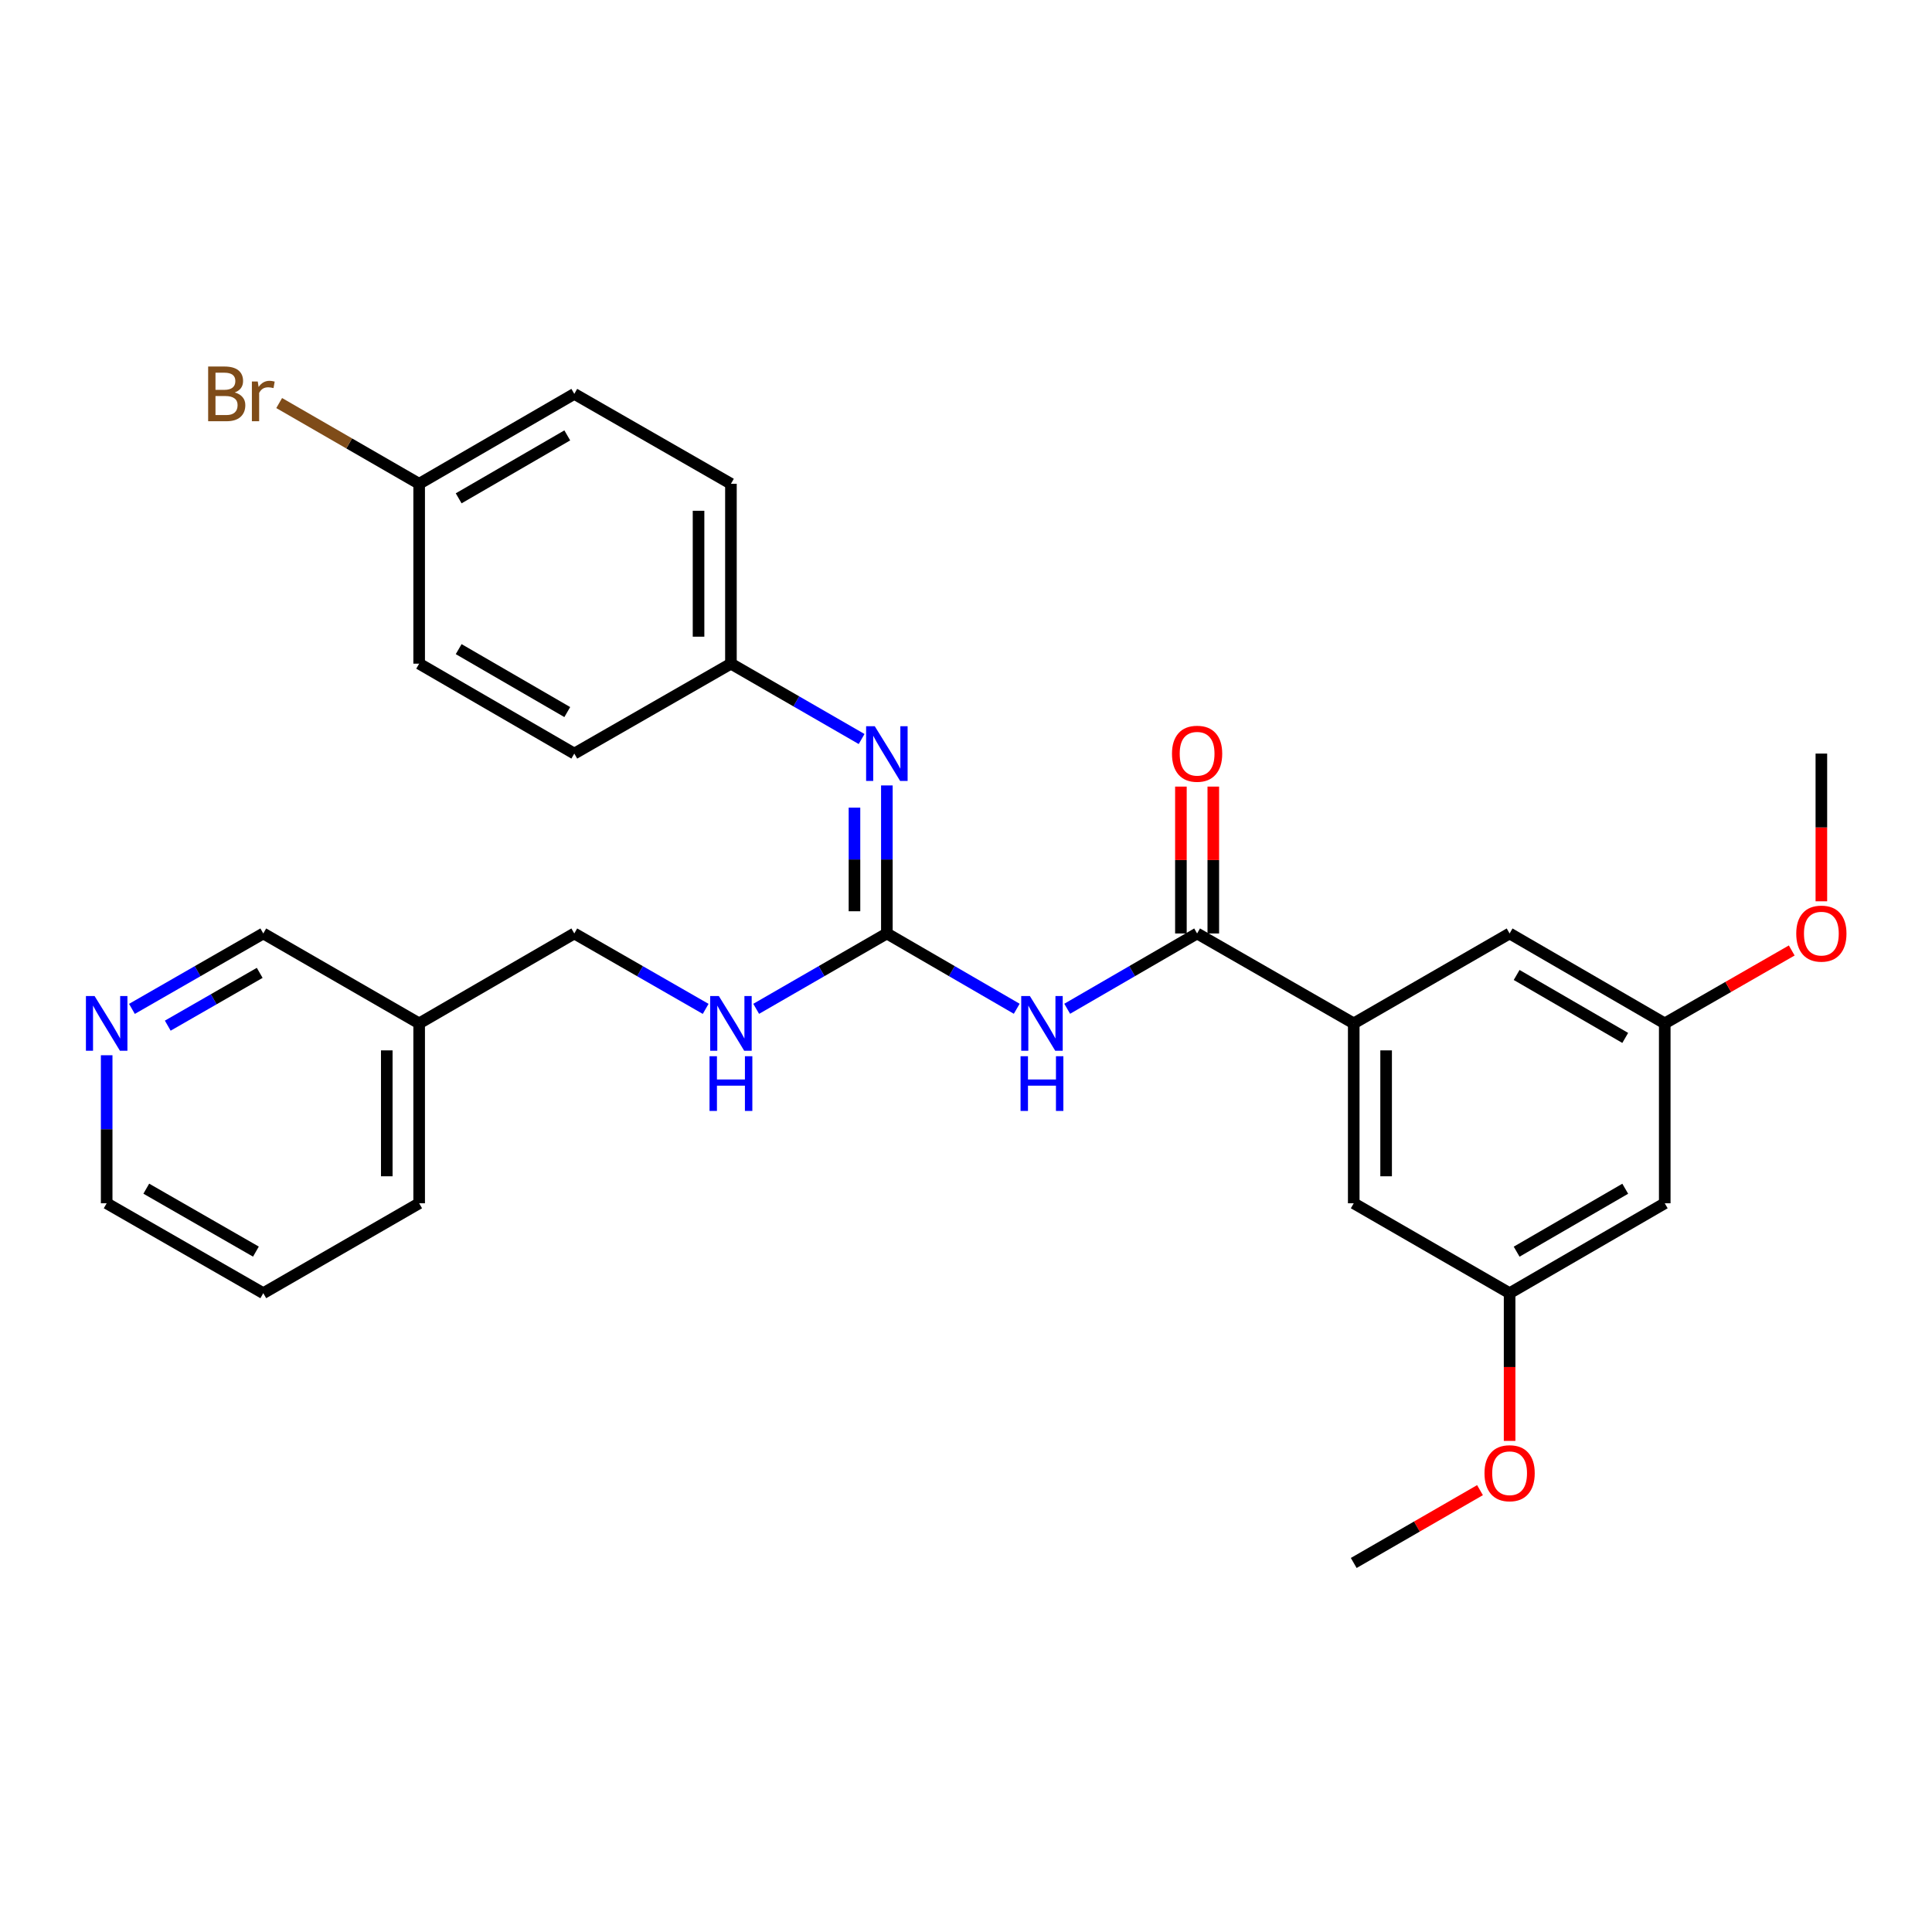 <?xml version='1.0' encoding='iso-8859-1'?>
<svg version='1.1' baseProfile='full'
              xmlns='http://www.w3.org/2000/svg'
                      xmlns:rdkit='http://www.rdkit.org/xml'
                      xmlns:xlink='http://www.w3.org/1999/xlink'
                  xml:space='preserve'
width='1000px' height='1000px' viewBox='0 0 1000 1000'>
<!-- END OF HEADER -->
<rect style='opacity:1.0;fill:#FFFFFF;stroke:none' width='1000' height='1000' x='0' y='0'> </rect>
<path class='bond-0' d='M 526.259,522.134 L 492.648,502.647' style='fill:none;fill-rule:evenodd;stroke:#0000FF;stroke-width:6px;stroke-linecap:butt;stroke-linejoin:miter;stroke-opacity:1' />
<path class='bond-0' d='M 492.648,502.647 L 459.038,483.159' style='fill:none;fill-rule:evenodd;stroke:#000000;stroke-width:6px;stroke-linecap:butt;stroke-linejoin:miter;stroke-opacity:1' />
<path class='bond-1' d='M 552.379,522.136 L 585.998,502.647' style='fill:none;fill-rule:evenodd;stroke:#0000FF;stroke-width:6px;stroke-linecap:butt;stroke-linejoin:miter;stroke-opacity:1' />
<path class='bond-1' d='M 585.998,502.647 L 619.618,483.159' style='fill:none;fill-rule:evenodd;stroke:#000000;stroke-width:6px;stroke-linecap:butt;stroke-linejoin:miter;stroke-opacity:1' />
<path class='bond-3' d='M 459.038,483.159 L 459.038,444.85' style='fill:none;fill-rule:evenodd;stroke:#000000;stroke-width:6px;stroke-linecap:butt;stroke-linejoin:miter;stroke-opacity:1' />
<path class='bond-3' d='M 459.038,444.85 L 459.038,406.541' style='fill:none;fill-rule:evenodd;stroke:#0000FF;stroke-width:6px;stroke-linecap:butt;stroke-linejoin:miter;stroke-opacity:1' />
<path class='bond-3' d='M 442.274,471.666 L 442.274,444.85' style='fill:none;fill-rule:evenodd;stroke:#000000;stroke-width:6px;stroke-linecap:butt;stroke-linejoin:miter;stroke-opacity:1' />
<path class='bond-3' d='M 442.274,444.85 L 442.274,418.034' style='fill:none;fill-rule:evenodd;stroke:#0000FF;stroke-width:6px;stroke-linecap:butt;stroke-linejoin:miter;stroke-opacity:1' />
<path class='bond-4' d='M 459.038,483.159 L 425.218,502.664' style='fill:none;fill-rule:evenodd;stroke:#000000;stroke-width:6px;stroke-linecap:butt;stroke-linejoin:miter;stroke-opacity:1' />
<path class='bond-4' d='M 425.218,502.664 L 391.398,522.169' style='fill:none;fill-rule:evenodd;stroke:#0000FF;stroke-width:6px;stroke-linecap:butt;stroke-linejoin:miter;stroke-opacity:1' />
<path class='bond-2' d='M 619.618,483.159 L 700.69,529.707' style='fill:none;fill-rule:evenodd;stroke:#000000;stroke-width:6px;stroke-linecap:butt;stroke-linejoin:miter;stroke-opacity:1' />
<path class='bond-7' d='M 628,483.159 L 628,445.15' style='fill:none;fill-rule:evenodd;stroke:#000000;stroke-width:6px;stroke-linecap:butt;stroke-linejoin:miter;stroke-opacity:1' />
<path class='bond-7' d='M 628,445.15 L 628,407.141' style='fill:none;fill-rule:evenodd;stroke:#FF0000;stroke-width:6px;stroke-linecap:butt;stroke-linejoin:miter;stroke-opacity:1' />
<path class='bond-7' d='M 611.236,483.159 L 611.236,445.15' style='fill:none;fill-rule:evenodd;stroke:#000000;stroke-width:6px;stroke-linecap:butt;stroke-linejoin:miter;stroke-opacity:1' />
<path class='bond-7' d='M 611.236,445.15 L 611.236,407.141' style='fill:none;fill-rule:evenodd;stroke:#FF0000;stroke-width:6px;stroke-linecap:butt;stroke-linejoin:miter;stroke-opacity:1' />
<path class='bond-5' d='M 700.69,529.707 L 700.69,622.812' style='fill:none;fill-rule:evenodd;stroke:#000000;stroke-width:6px;stroke-linecap:butt;stroke-linejoin:miter;stroke-opacity:1' />
<path class='bond-5' d='M 717.454,543.673 L 717.454,608.846' style='fill:none;fill-rule:evenodd;stroke:#000000;stroke-width:6px;stroke-linecap:butt;stroke-linejoin:miter;stroke-opacity:1' />
<path class='bond-6' d='M 700.69,529.707 L 781.371,483.159' style='fill:none;fill-rule:evenodd;stroke:#000000;stroke-width:6px;stroke-linecap:butt;stroke-linejoin:miter;stroke-opacity:1' />
<path class='bond-12' d='M 445.969,382.518 L 412.149,363.016' style='fill:none;fill-rule:evenodd;stroke:#0000FF;stroke-width:6px;stroke-linecap:butt;stroke-linejoin:miter;stroke-opacity:1' />
<path class='bond-12' d='M 412.149,363.016 L 378.329,343.515' style='fill:none;fill-rule:evenodd;stroke:#000000;stroke-width:6px;stroke-linecap:butt;stroke-linejoin:miter;stroke-opacity:1' />
<path class='bond-14' d='M 365.252,522.199 L 331.254,502.679' style='fill:none;fill-rule:evenodd;stroke:#0000FF;stroke-width:6px;stroke-linecap:butt;stroke-linejoin:miter;stroke-opacity:1' />
<path class='bond-14' d='M 331.254,502.679 L 297.256,483.159' style='fill:none;fill-rule:evenodd;stroke:#000000;stroke-width:6px;stroke-linecap:butt;stroke-linejoin:miter;stroke-opacity:1' />
<path class='bond-10' d='M 700.69,622.812 L 781.371,669.351' style='fill:none;fill-rule:evenodd;stroke:#000000;stroke-width:6px;stroke-linecap:butt;stroke-linejoin:miter;stroke-opacity:1' />
<path class='bond-9' d='M 781.371,483.159 L 861.671,529.707' style='fill:none;fill-rule:evenodd;stroke:#000000;stroke-width:6px;stroke-linecap:butt;stroke-linejoin:miter;stroke-opacity:1' />
<path class='bond-9' d='M 785.009,504.644 L 841.219,537.228' style='fill:none;fill-rule:evenodd;stroke:#000000;stroke-width:6px;stroke-linecap:butt;stroke-linejoin:miter;stroke-opacity:1' />
<path class='bond-8' d='M 861.671,622.812 L 861.671,529.707' style='fill:none;fill-rule:evenodd;stroke:#000000;stroke-width:6px;stroke-linecap:butt;stroke-linejoin:miter;stroke-opacity:1' />
<path class='bond-29' d='M 861.671,622.812 L 781.371,669.351' style='fill:none;fill-rule:evenodd;stroke:#000000;stroke-width:6px;stroke-linecap:butt;stroke-linejoin:miter;stroke-opacity:1' />
<path class='bond-29' d='M 841.22,615.289 L 785.01,647.866' style='fill:none;fill-rule:evenodd;stroke:#000000;stroke-width:6px;stroke-linecap:butt;stroke-linejoin:miter;stroke-opacity:1' />
<path class='bond-22' d='M 861.671,529.707 L 894.534,510.836' style='fill:none;fill-rule:evenodd;stroke:#000000;stroke-width:6px;stroke-linecap:butt;stroke-linejoin:miter;stroke-opacity:1' />
<path class='bond-22' d='M 894.534,510.836 L 927.397,491.966' style='fill:none;fill-rule:evenodd;stroke:#FF0000;stroke-width:6px;stroke-linecap:butt;stroke-linejoin:miter;stroke-opacity:1' />
<path class='bond-21' d='M 781.371,669.351 L 781.371,707.579' style='fill:none;fill-rule:evenodd;stroke:#000000;stroke-width:6px;stroke-linecap:butt;stroke-linejoin:miter;stroke-opacity:1' />
<path class='bond-21' d='M 781.371,707.579 L 781.371,745.808' style='fill:none;fill-rule:evenodd;stroke:#FF0000;stroke-width:6px;stroke-linecap:butt;stroke-linejoin:miter;stroke-opacity:1' />
<path class='bond-11' d='M 68.29,522.198 L 102.283,502.678' style='fill:none;fill-rule:evenodd;stroke:#0000FF;stroke-width:6px;stroke-linecap:butt;stroke-linejoin:miter;stroke-opacity:1' />
<path class='bond-11' d='M 102.283,502.678 L 136.276,483.159' style='fill:none;fill-rule:evenodd;stroke:#000000;stroke-width:6px;stroke-linecap:butt;stroke-linejoin:miter;stroke-opacity:1' />
<path class='bond-11' d='M 86.835,530.88 L 110.631,517.216' style='fill:none;fill-rule:evenodd;stroke:#0000FF;stroke-width:6px;stroke-linecap:butt;stroke-linejoin:miter;stroke-opacity:1' />
<path class='bond-11' d='M 110.631,517.216 L 134.426,503.552' style='fill:none;fill-rule:evenodd;stroke:#000000;stroke-width:6px;stroke-linecap:butt;stroke-linejoin:miter;stroke-opacity:1' />
<path class='bond-31' d='M 55.213,546.194 L 55.213,584.503' style='fill:none;fill-rule:evenodd;stroke:#0000FF;stroke-width:6px;stroke-linecap:butt;stroke-linejoin:miter;stroke-opacity:1' />
<path class='bond-31' d='M 55.213,584.503 L 55.213,622.812' style='fill:none;fill-rule:evenodd;stroke:#000000;stroke-width:6px;stroke-linecap:butt;stroke-linejoin:miter;stroke-opacity:1' />
<path class='bond-17' d='M 378.329,343.515 L 297.256,390.054' style='fill:none;fill-rule:evenodd;stroke:#000000;stroke-width:6px;stroke-linecap:butt;stroke-linejoin:miter;stroke-opacity:1' />
<path class='bond-18' d='M 378.329,343.515 L 378.329,250.41' style='fill:none;fill-rule:evenodd;stroke:#000000;stroke-width:6px;stroke-linecap:butt;stroke-linejoin:miter;stroke-opacity:1' />
<path class='bond-18' d='M 361.565,329.549 L 361.565,264.376' style='fill:none;fill-rule:evenodd;stroke:#000000;stroke-width:6px;stroke-linecap:butt;stroke-linejoin:miter;stroke-opacity:1' />
<path class='bond-13' d='M 216.957,529.707 L 297.256,483.159' style='fill:none;fill-rule:evenodd;stroke:#000000;stroke-width:6px;stroke-linecap:butt;stroke-linejoin:miter;stroke-opacity:1' />
<path class='bond-23' d='M 216.957,529.707 L 136.276,483.159' style='fill:none;fill-rule:evenodd;stroke:#000000;stroke-width:6px;stroke-linecap:butt;stroke-linejoin:miter;stroke-opacity:1' />
<path class='bond-25' d='M 216.957,529.707 L 216.957,622.812' style='fill:none;fill-rule:evenodd;stroke:#000000;stroke-width:6px;stroke-linecap:butt;stroke-linejoin:miter;stroke-opacity:1' />
<path class='bond-25' d='M 200.193,543.673 L 200.193,608.846' style='fill:none;fill-rule:evenodd;stroke:#000000;stroke-width:6px;stroke-linecap:butt;stroke-linejoin:miter;stroke-opacity:1' />
<path class='bond-15' d='M 216.957,250.41 L 297.256,203.871' style='fill:none;fill-rule:evenodd;stroke:#000000;stroke-width:6px;stroke-linecap:butt;stroke-linejoin:miter;stroke-opacity:1' />
<path class='bond-15' d='M 237.408,257.933 L 293.618,225.356' style='fill:none;fill-rule:evenodd;stroke:#000000;stroke-width:6px;stroke-linecap:butt;stroke-linejoin:miter;stroke-opacity:1' />
<path class='bond-16' d='M 216.957,250.41 L 180.731,229.514' style='fill:none;fill-rule:evenodd;stroke:#000000;stroke-width:6px;stroke-linecap:butt;stroke-linejoin:miter;stroke-opacity:1' />
<path class='bond-16' d='M 180.731,229.514 L 144.504,208.618' style='fill:none;fill-rule:evenodd;stroke:#7F4C19;stroke-width:6px;stroke-linecap:butt;stroke-linejoin:miter;stroke-opacity:1' />
<path class='bond-30' d='M 216.957,250.41 L 216.957,343.515' style='fill:none;fill-rule:evenodd;stroke:#000000;stroke-width:6px;stroke-linecap:butt;stroke-linejoin:miter;stroke-opacity:1' />
<path class='bond-19' d='M 297.256,390.054 L 216.957,343.515' style='fill:none;fill-rule:evenodd;stroke:#000000;stroke-width:6px;stroke-linecap:butt;stroke-linejoin:miter;stroke-opacity:1' />
<path class='bond-19' d='M 293.618,368.569 L 237.408,335.992' style='fill:none;fill-rule:evenodd;stroke:#000000;stroke-width:6px;stroke-linecap:butt;stroke-linejoin:miter;stroke-opacity:1' />
<path class='bond-20' d='M 378.329,250.41 L 297.256,203.871' style='fill:none;fill-rule:evenodd;stroke:#000000;stroke-width:6px;stroke-linecap:butt;stroke-linejoin:miter;stroke-opacity:1' />
<path class='bond-26' d='M 766.043,771.297 L 733.367,790.146' style='fill:none;fill-rule:evenodd;stroke:#FF0000;stroke-width:6px;stroke-linecap:butt;stroke-linejoin:miter;stroke-opacity:1' />
<path class='bond-26' d='M 733.367,790.146 L 700.69,808.994' style='fill:none;fill-rule:evenodd;stroke:#000000;stroke-width:6px;stroke-linecap:butt;stroke-linejoin:miter;stroke-opacity:1' />
<path class='bond-27' d='M 942.734,466.511 L 942.734,428.282' style='fill:none;fill-rule:evenodd;stroke:#FF0000;stroke-width:6px;stroke-linecap:butt;stroke-linejoin:miter;stroke-opacity:1' />
<path class='bond-27' d='M 942.734,428.282 L 942.734,390.054' style='fill:none;fill-rule:evenodd;stroke:#000000;stroke-width:6px;stroke-linecap:butt;stroke-linejoin:miter;stroke-opacity:1' />
<path class='bond-24' d='M 55.213,622.812 L 136.276,669.351' style='fill:none;fill-rule:evenodd;stroke:#000000;stroke-width:6px;stroke-linecap:butt;stroke-linejoin:miter;stroke-opacity:1' />
<path class='bond-24' d='M 75.719,615.254 L 132.463,647.831' style='fill:none;fill-rule:evenodd;stroke:#000000;stroke-width:6px;stroke-linecap:butt;stroke-linejoin:miter;stroke-opacity:1' />
<path class='bond-28' d='M 216.957,622.812 L 136.276,669.351' style='fill:none;fill-rule:evenodd;stroke:#000000;stroke-width:6px;stroke-linecap:butt;stroke-linejoin:miter;stroke-opacity:1' />
<path  class='atom-0' d='M 533.059 515.547
L 542.339 530.547
Q 543.259 532.027, 544.739 534.707
Q 546.219 537.387, 546.299 537.547
L 546.299 515.547
L 550.059 515.547
L 550.059 543.867
L 546.179 543.867
L 536.219 527.467
Q 535.059 525.547, 533.819 523.347
Q 532.619 521.147, 532.259 520.467
L 532.259 543.867
L 528.579 543.867
L 528.579 515.547
L 533.059 515.547
' fill='#0000FF'/>
<path  class='atom-0' d='M 528.239 546.699
L 532.079 546.699
L 532.079 558.739
L 546.559 558.739
L 546.559 546.699
L 550.399 546.699
L 550.399 575.019
L 546.559 575.019
L 546.559 561.939
L 532.079 561.939
L 532.079 575.019
L 528.239 575.019
L 528.239 546.699
' fill='#0000FF'/>
<path  class='atom-4' d='M 452.778 375.894
L 462.058 390.894
Q 462.978 392.374, 464.458 395.054
Q 465.938 397.734, 466.018 397.894
L 466.018 375.894
L 469.778 375.894
L 469.778 404.214
L 465.898 404.214
L 455.938 387.814
Q 454.778 385.894, 453.538 383.694
Q 452.338 381.494, 451.978 380.814
L 451.978 404.214
L 448.298 404.214
L 448.298 375.894
L 452.778 375.894
' fill='#0000FF'/>
<path  class='atom-5' d='M 372.069 515.547
L 381.349 530.547
Q 382.269 532.027, 383.749 534.707
Q 385.229 537.387, 385.309 537.547
L 385.309 515.547
L 389.069 515.547
L 389.069 543.867
L 385.189 543.867
L 375.229 527.467
Q 374.069 525.547, 372.829 523.347
Q 371.629 521.147, 371.269 520.467
L 371.269 543.867
L 367.589 543.867
L 367.589 515.547
L 372.069 515.547
' fill='#0000FF'/>
<path  class='atom-5' d='M 367.249 546.699
L 371.089 546.699
L 371.089 558.739
L 385.569 558.739
L 385.569 546.699
L 389.409 546.699
L 389.409 575.019
L 385.569 575.019
L 385.569 561.939
L 371.089 561.939
L 371.089 575.019
L 367.249 575.019
L 367.249 546.699
' fill='#0000FF'/>
<path  class='atom-8' d='M 606.618 390.134
Q 606.618 383.334, 609.978 379.534
Q 613.338 375.734, 619.618 375.734
Q 625.898 375.734, 629.258 379.534
Q 632.618 383.334, 632.618 390.134
Q 632.618 397.014, 629.218 400.934
Q 625.818 404.814, 619.618 404.814
Q 613.378 404.814, 609.978 400.934
Q 606.618 397.054, 606.618 390.134
M 619.618 401.614
Q 623.938 401.614, 626.258 398.734
Q 628.618 395.814, 628.618 390.134
Q 628.618 384.574, 626.258 381.774
Q 623.938 378.934, 619.618 378.934
Q 615.298 378.934, 612.938 381.734
Q 610.618 384.534, 610.618 390.134
Q 610.618 395.854, 612.938 398.734
Q 615.298 401.614, 619.618 401.614
' fill='#FF0000'/>
<path  class='atom-12' d='M 48.953 515.547
L 58.233 530.547
Q 59.153 532.027, 60.633 534.707
Q 62.113 537.387, 62.193 537.547
L 62.193 515.547
L 65.953 515.547
L 65.953 543.867
L 62.073 543.867
L 52.113 527.467
Q 50.953 525.547, 49.713 523.347
Q 48.513 521.147, 48.153 520.467
L 48.153 543.867
L 44.473 543.867
L 44.473 515.547
L 48.953 515.547
' fill='#0000FF'/>
<path  class='atom-17' d='M 121.496 203.151
Q 124.216 203.911, 125.576 205.591
Q 126.976 207.231, 126.976 209.671
Q 126.976 213.591, 124.456 215.831
Q 121.976 218.031, 117.256 218.031
L 107.736 218.031
L 107.736 189.711
L 116.096 189.711
Q 120.936 189.711, 123.376 191.671
Q 125.816 193.631, 125.816 197.231
Q 125.816 201.511, 121.496 203.151
M 111.536 192.911
L 111.536 201.791
L 116.096 201.791
Q 118.896 201.791, 120.336 200.671
Q 121.816 199.511, 121.816 197.231
Q 121.816 192.911, 116.096 192.911
L 111.536 192.911
M 117.256 214.831
Q 120.016 214.831, 121.496 213.511
Q 122.976 212.191, 122.976 209.671
Q 122.976 207.351, 121.336 206.191
Q 119.736 204.991, 116.656 204.991
L 111.536 204.991
L 111.536 214.831
L 117.256 214.831
' fill='#7F4C19'/>
<path  class='atom-17' d='M 133.416 197.471
L 133.856 200.311
Q 136.016 197.111, 139.536 197.111
Q 140.656 197.111, 142.176 197.511
L 141.576 200.871
Q 139.856 200.471, 138.896 200.471
Q 137.216 200.471, 136.096 201.151
Q 135.016 201.791, 134.136 203.351
L 134.136 218.031
L 130.376 218.031
L 130.376 197.471
L 133.416 197.471
' fill='#7F4C19'/>
<path  class='atom-22' d='M 768.371 762.536
Q 768.371 755.736, 771.731 751.936
Q 775.091 748.136, 781.371 748.136
Q 787.651 748.136, 791.011 751.936
Q 794.371 755.736, 794.371 762.536
Q 794.371 769.416, 790.971 773.336
Q 787.571 777.216, 781.371 777.216
Q 775.131 777.216, 771.731 773.336
Q 768.371 769.456, 768.371 762.536
M 781.371 774.016
Q 785.691 774.016, 788.011 771.136
Q 790.371 768.216, 790.371 762.536
Q 790.371 756.976, 788.011 754.176
Q 785.691 751.336, 781.371 751.336
Q 777.051 751.336, 774.691 754.136
Q 772.371 756.936, 772.371 762.536
Q 772.371 768.256, 774.691 771.136
Q 777.051 774.016, 781.371 774.016
' fill='#FF0000'/>
<path  class='atom-23' d='M 929.734 483.239
Q 929.734 476.439, 933.094 472.639
Q 936.454 468.839, 942.734 468.839
Q 949.014 468.839, 952.374 472.639
Q 955.734 476.439, 955.734 483.239
Q 955.734 490.119, 952.334 494.039
Q 948.934 497.919, 942.734 497.919
Q 936.494 497.919, 933.094 494.039
Q 929.734 490.159, 929.734 483.239
M 942.734 494.719
Q 947.054 494.719, 949.374 491.839
Q 951.734 488.919, 951.734 483.239
Q 951.734 477.679, 949.374 474.879
Q 947.054 472.039, 942.734 472.039
Q 938.414 472.039, 936.054 474.839
Q 933.734 477.639, 933.734 483.239
Q 933.734 488.959, 936.054 491.839
Q 938.414 494.719, 942.734 494.719
' fill='#FF0000'/>
</svg>
